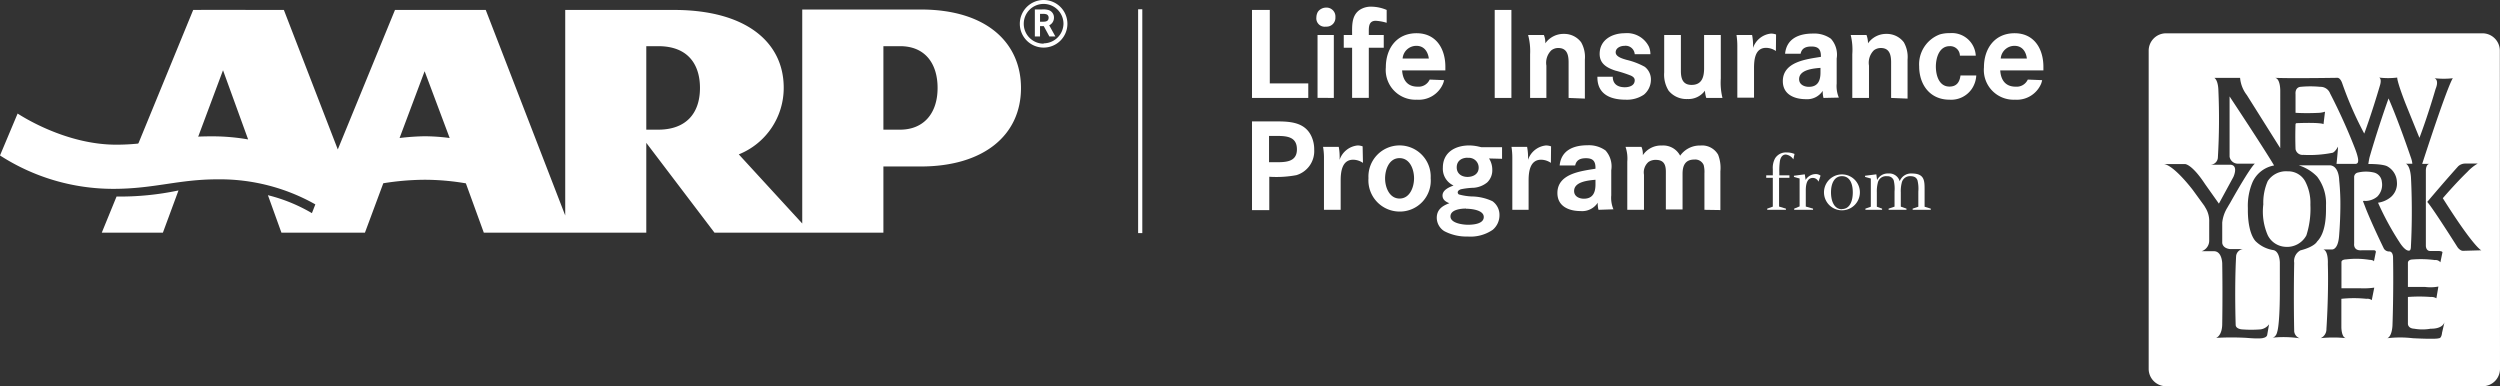<svg xmlns="http://www.w3.org/2000/svg" viewBox="0 0 299.44 46.27"><rect x="0" y="0" width="299.44" height="46.27" fill="#333333" stroke="none"/><defs><style>.a{fill:#fff;}</style></defs><rect class="a" x="136.32" y="1.11" width="0.5" height="26.81"/><path class="a" d="M157.87,14.54V4H160V12.8h4.61v1.74Z" transform="translate(-7.91 -2.81)"/><path class="a" d="M166.72,6a1,1,0,0,1-1.14-1.11,1.37,1.37,0,0,1,.19-.68,1.23,1.23,0,0,1,.95-.49,1.07,1.07,0,0,1,1.14,1.15A1.06,1.06,0,0,1,166.72,6Zm-1,8.53V7h1.95v7.54Z" transform="translate(-7.91 -2.81)"/><path class="a" d="M172.69,5.3c-.9,0-.83.84-.83,1.5V7h1.79V8.53h-1.79v6h-2v-6h-1V7h1c0-1.07-.09-2.31.9-3a2.45,2.45,0,0,1,1.44-.39A4.84,4.84,0,0,1,174,4V5.54A5.58,5.58,0,0,0,172.69,5.3Z" transform="translate(-7.91 -2.81)"/><path class="a" d="M175.85,11.24c.08,1.16.63,1.95,1.85,1.95a1.45,1.45,0,0,0,1.45-.85l1.73.07a2.59,2.59,0,0,1-.14.45,3.15,3.15,0,0,1-3.12,1.89,3.56,3.56,0,0,1-3.72-3.88c0-2.25,1.29-4.08,3.68-4.08s3.48,1.92,3.45,4.11v.34Zm1.71-2.94a1.65,1.65,0,0,0-1.65,1.52h3.14C178.94,9,178.49,8.3,177.56,8.3Z" transform="translate(-7.91 -2.81)"/><path class="a" d="M186.94,14.54V4h2V14.54Z" transform="translate(-7.91 -2.81)"/><path class="a" d="M195.79,14.54V10.27c0-.87-.18-1.71-1.23-1.71a1.33,1.33,0,0,0-.84.28,2.08,2.08,0,0,0-.59,1.83v3.87h-1.95V9.31A7.42,7.42,0,0,0,190.94,7h1.89A2.41,2.41,0,0,1,193,8a2.67,2.67,0,0,1,2.24-1.13,2.52,2.52,0,0,1,2.05,1,3.55,3.55,0,0,1,.45,2.07v4.68Z" transform="translate(-7.91 -2.81)"/><path class="a" d="M204.82,14.14a3.62,3.62,0,0,1-2.21.61c-1.78,0-3.37-.63-3.37-2.68V12h1.84c0,.9.62,1.26,1.44,1.26.54,0,1.19-.19,1.19-.84,0-.28-.21-.43-.45-.55a15.49,15.49,0,0,0-1.86-.6c-1-.33-1.89-.81-1.89-2,0-1.7,1.51-2.48,3-2.48a2.92,2.92,0,0,1,2.9,1.61,2.33,2.33,0,0,1,.18.9h-1.88a1.09,1.09,0,0,0-1.23-1c-.46,0-1.05.24-1.05.78s.86.77,1.31.9a8.57,8.57,0,0,1,2.17.83,1.91,1.91,0,0,1,.74,1.59A2.34,2.34,0,0,1,204.82,14.14Z" transform="translate(-7.91 -2.81)"/><path class="a" d="M212.28,14.54a3.61,3.61,0,0,1-.16-.87,2.44,2.44,0,0,1-2.1,1,2.74,2.74,0,0,1-2.25-1,3.63,3.63,0,0,1-.53-2.19V7h2v4.3c0,.9.21,1.68,1.28,1.68,1.23,0,1.5-.93,1.5-2V7h2v5.2a7.68,7.68,0,0,0,.2,2.34Z" transform="translate(-7.91 -2.81)"/><path class="a" d="M220.62,8.92a2.12,2.12,0,0,0-1.17-.38C218.1,8.54,218,10,218,11v3.51H216V8.35A8.58,8.58,0,0,0,215.9,7h1.87a6.75,6.75,0,0,1,.11,1.56,2.53,2.53,0,0,1,2.18-1.73,1.92,1.92,0,0,1,.58.11Z" transform="translate(-7.91 -2.81)"/><path class="a" d="M226.32,14.54a3.08,3.08,0,0,1-.09-.85,2.22,2.22,0,0,1-2,1c-1.4,0-2.78-.56-2.78-2.16,0-2.33,2.85-2.63,4.56-2.91V9.52c0-.81-.33-1.14-1.14-1.14-.63,0-1.15.18-1.29.87h-1.86c.18-1.83,1.67-2.42,3.33-2.42a3.41,3.41,0,0,1,2.16.62,2.85,2.85,0,0,1,.69,2.37v3a3.54,3.54,0,0,0,.26,1.68Zm-2.92-2.25c0,.65.61.92,1.17.92,1.08,0,1.39-.75,1.39-1.7v-.57C225.14,11,223.4,11.15,223.4,12.29Z" transform="translate(-7.91 -2.81)"/><path class="a" d="M234.42,14.54V10.27c0-.87-.18-1.71-1.23-1.71a1.37,1.37,0,0,0-.84.28,2.1,2.1,0,0,0-.58,1.83v3.87h-2V9.31A7.42,7.42,0,0,0,229.58,7h1.89a2.82,2.82,0,0,1,.18,1,2.65,2.65,0,0,1,2.23-1.13,2.55,2.55,0,0,1,2.06,1,3.55,3.55,0,0,1,.45,2.07v4.68Z" transform="translate(-7.91 -2.81)"/><path class="a" d="M244.07,13.48a3,3,0,0,1-2.66,1.27c-2.32,0-3.63-1.78-3.63-4a3.82,3.82,0,0,1,2.48-3.82,4,4,0,0,1,1.2-.15,2.86,2.86,0,0,1,3.1,2.7h-1.9a1.16,1.16,0,0,0-1.23-1.14c-1.26,0-1.65,1.42-1.65,2.44s.36,2.4,1.63,2.4c.87,0,1.22-.55,1.32-1.33h1.89A3.18,3.18,0,0,1,244.07,13.48Z" transform="translate(-7.91 -2.81)"/><path class="a" d="M247.49,11.24c.07,1.16.63,1.95,1.84,1.95a1.46,1.46,0,0,0,1.46-.85l1.72.07a2.54,2.54,0,0,1-.13.45,3.16,3.16,0,0,1-3.12,1.89,3.56,3.56,0,0,1-3.72-3.88c0-2.25,1.29-4.08,3.67-4.08s3.48,1.92,3.45,4.11v.34ZM249.2,8.3a1.65,1.65,0,0,0-1.65,1.52h3.13C250.58,9,250.13,8.3,249.2,8.3Z" transform="translate(-7.91 -2.81)"/><path class="a" d="M163.18,23.79a13,13,0,0,1-3.24.19v4h-2.07V17.35h2.85c1.63,0,3.43.06,4.24,1.73a3.71,3.71,0,0,1,.36,1.66A3,3,0,0,1,163.18,23.79Zm-2.4-4.7h-.87v3.15h.78c1.17,0,2.56,0,2.56-1.54S162,19.09,160.78,19.09Z" transform="translate(-7.91 -2.81)"/><path class="a" d="M171.16,22.32a2.14,2.14,0,0,0-1.17-.38c-1.35,0-1.5,1.47-1.5,2.49v3.51h-2V21.75a7.53,7.53,0,0,0-.11-1.35h1.88a6.75,6.75,0,0,1,.1,1.56,2.54,2.54,0,0,1,2.18-1.73,1.86,1.86,0,0,1,.58.11Z" transform="translate(-7.91 -2.81)"/><path class="a" d="M175.54,28.15a3.74,3.74,0,0,1-3.72-4,3.73,3.73,0,1,1,7.45,0A3.7,3.7,0,0,1,175.54,28.15Zm0-6.4c-1.26,0-1.73,1.39-1.73,2.43s.5,2.41,1.74,2.41,1.73-1.39,1.73-2.43S176.8,21.75,175.54,21.75Z" transform="translate(-7.91 -2.81)"/><path class="a" d="M186.26,21.79a2.5,2.5,0,0,1,.39,1.35,2,2,0,0,1-.61,1.52,2.89,2.89,0,0,1-1.61.64,8.75,8.75,0,0,0-1.54.18c-.17.06-.38.17-.38.38a.3.3,0,0,0,.14.24,7,7,0,0,0,1.5.24,6,6,0,0,1,2.52.57,2,2,0,0,1,.84,1.69,2.27,2.27,0,0,1-.8,1.73,4.69,4.69,0,0,1-3,.81,5.71,5.71,0,0,1-2.82-.65A1.91,1.91,0,0,1,180,28.9c0-1,.69-1.45,1.51-1.75-.43-.17-.82-.41-.82-.92,0-.67.79-1,1.32-1.2a2.2,2.2,0,0,1-1.28-2.14c0-1.85,1.5-2.66,3.17-2.66a5.46,5.46,0,0,1,1,.11l.43.1,2.49,0v1.39Zm-2.76,6c-.6,0-1.86.12-1.86.94s1.49,1,2.1,1,1.89-.09,1.89-.93S184.13,27.81,183.5,27.81Zm.21-6.09c-.72,0-1.32.37-1.32,1.15S183,24,183.68,24s1.34-.34,1.34-1.11A1.17,1.17,0,0,0,183.71,21.72Z" transform="translate(-7.91 -2.81)"/><path class="a" d="M193.67,22.32a2.12,2.12,0,0,0-1.17-.38c-1.35,0-1.5,1.47-1.5,2.49v3.51h-1.95V21.75a8.58,8.58,0,0,0-.1-1.35h1.87a6.75,6.75,0,0,1,.11,1.56,2.53,2.53,0,0,1,2.17-1.73,2,2,0,0,1,.59.11Z" transform="translate(-7.91 -2.81)"/><path class="a" d="M199.37,27.94a3.08,3.08,0,0,1-.09-.85,2.22,2.22,0,0,1-2.05,1c-1.4,0-2.78-.56-2.78-2.16,0-2.33,2.85-2.63,4.56-2.91v-.12c0-.81-.33-1.14-1.14-1.14-.63,0-1.15.18-1.29.87h-1.86c.18-1.83,1.67-2.42,3.33-2.42a3.41,3.41,0,0,1,2.16.62,2.85,2.85,0,0,1,.69,2.37v3a3.54,3.54,0,0,0,.26,1.68Zm-2.92-2.25c0,.65.61.92,1.17.92,1.08,0,1.39-.75,1.39-1.7v-.57C198.19,24.42,196.45,24.55,196.45,25.69Z" transform="translate(-7.91 -2.81)"/><path class="a" d="M212.06,27.94V23.58a3.34,3.34,0,0,0-.09-1,1.1,1.1,0,0,0-1.12-.66c-1.11,0-1.41.75-1.41,1.71v4.27h-2V23.38c0-.84-.24-1.42-1.2-1.42a1.51,1.51,0,0,0-.88.25,1.65,1.65,0,0,0-.54,1.53v4.2h-2V22.17a4.38,4.38,0,0,0-.21-1.77h1.91a2.2,2.2,0,0,1,.16,1,2.62,2.62,0,0,1,2.3-1.16,2.27,2.27,0,0,1,2.17,1.22,2.88,2.88,0,0,1,2.43-1.22,2.21,2.21,0,0,1,2.12,1.1,4.38,4.38,0,0,1,.27,2v4.63Z" transform="translate(-7.91 -2.81)"/><path class="a" d="M222.71,21.9a1.27,1.27,0,0,0-.9-.58c-.44,0-.64.39-.71.78a8.08,8.08,0,0,0-.07,1.35v.36h1.21v.3H221v3.44l.82.25v.14h-2.24V27.8l.67-.24V24.11h-.79v-.3h.79v-.75a2.34,2.34,0,0,1,.27-1.28,1.52,1.52,0,0,1,1.39-.71,2.35,2.35,0,0,1,.94.18Z" transform="translate(-7.91 -2.81)"/><path class="a" d="M222.78,24v-.14l1.3-.17.1.67a1.42,1.42,0,0,1,1.21-.7.92.92,0,0,1,.58.19l-.25.72a.74.74,0,0,0-.67-.45c-.58,0-.85.52-.85,1.5v1.93l.87.25v.14h-2.26V27.8l.65-.27V24.19Z" transform="translate(-7.91 -2.81)"/><path class="a" d="M230.68,25.85a2.15,2.15,0,1,1-4.3,0,2.15,2.15,0,1,1,4.3,0Zm-2.15,2c.91,0,1.3-.9,1.3-2s-.39-1.94-1.3-1.94-1.31.88-1.31,1.94S227.61,27.87,228.53,27.87Z" transform="translate(-7.91 -2.81)"/><path class="a" d="M232.82,24.74a4.12,4.12,0,0,0-.11,1.12v1.71l.63.23v.14h-2V27.8l.65-.23V24.19l-.69-.19v-.14l1.35-.17.09.69a1.41,1.41,0,0,1,1.34-.79,1.3,1.3,0,0,1,1.37.93,1.45,1.45,0,0,1,1.45-.93c1.5,0,1.53.84,1.53,1.89v2.09l.74.23v.14H237V27.8l.68-.23V25.75a4.24,4.24,0,0,0-.1-1.34c-.14-.37-.43-.5-.89-.5a1,1,0,0,0-1,.81,4,4,0,0,0-.11,1.14v1.7l.68.24v.14h-2.14V27.8l.71-.24V25.75a4.24,4.24,0,0,0-.1-1.34.77.77,0,0,0-.79-.49A1,1,0,0,0,232.82,24.74Z" transform="translate(-7.91 -2.81)"/><path class="a" d="M133.6,7.18l-.67-1.24h-.45V7.18h-.62V3.94h.88a2.28,2.28,0,0,1,.78.08.93.93,0,0,1,.63.92,1,1,0,0,1-.57.9l.74,1.34Zm-.33-2.65a1.35,1.35,0,0,0-.49-.06h-.3v.94h.41c.33,0,.62-.09.62-.48A.42.42,0,0,0,133.27,4.53Z" transform="translate(-7.91 -2.81)"/><path class="a" d="M132.91,2.81a2.85,2.85,0,1,0,2.85,2.85A2.85,2.85,0,0,0,132.91,2.81Zm0,5.23a2.38,2.38,0,1,1,2.38-2.38A2.39,2.39,0,0,1,132.91,8Z" transform="translate(-7.91 -2.81)"/><path class="a" d="M21.87,26.35a33.73,33.73,0,0,0,7.42-.73l-1.87,5.06H20.1Z" transform="translate(-7.91 -2.81)"/><path class="a" d="M31.05,4,24.31,20.42c2.56-.18,5.34-.8,7.25-1L37.32,4Z" transform="translate(-7.91 -2.81)"/><path class="a" d="M45.27,28.34A19.69,19.69,0,0,0,40,26.19l1.62,4.49h10l2.2-5.92a32.09,32.09,0,0,1,5-.42,29.7,29.7,0,0,1,4.89.43l2.15,5.91H85.32V19.92l8.17,10.76h20.23V22.75h4.48c7.45,0,12-3.68,12-9.4,0-5.42-4.12-9.4-12-9.4H104V29.58L96.4,21.3a8.57,8.57,0,0,0,5.38-8C101.78,8,97.45,4,88.61,4h-13V28.62L66.09,4H55.22L48.37,20.71,41.91,4H32l5.63,15.51a25,25,0,0,0-4.32-.37c-5.4,0-7.13,1-11.49,1-6,0-11.26-3.38-11.8-3.73L7.91,21.43a25,25,0,0,0,13.58,4c4.84,0,7.8-1.14,12.46-1.14a23.24,23.24,0,0,1,11.73,3Zm13.5-17,3,8a23.71,23.71,0,0,0-3-.21,29.2,29.2,0,0,0-3,.21Zm26.55,7v-10h1.43c3.7,0,5,2.34,5,5,0,3.09-1.71,5-5,5Zm28.4,0v-10h2c3,0,4.49,2.09,4.49,5,0,3.11-1.72,5-4.49,5Z" transform="translate(-7.91 -2.81)"/><path class="a" d="M307.33,8.88a2.08,2.08,0,0,0-2.08-2.08h-37.9a2.08,2.08,0,0,0-2.08,2.08V47a2.08,2.08,0,0,0,2.08,2.07h37.92A2.08,2.08,0,0,0,307.35,47Zm-6.92,33.78s-.05.68-.38.66c0,0-.11.15-3.12,0a13.18,13.18,0,0,0-3.06,0s.53-.12.62-1.5c0,0,.15-3.89.07-8.21,0,0,0-.64-.42-.68a.74.74,0,0,1-.67-.33s-1.32-2.68-2.18-4.83c-.09-.25-.19-.49-.27-.71,0,0-.2-.26.2-.18a2.28,2.28,0,0,0,1.45-.52,2,2,0,0,0,.55-1.76,1.25,1.25,0,0,0-.93-1.12,4.19,4.19,0,0,0-1.95,0,.55.55,0,0,0-.44.57V32s-.13.86.88.79h1.38s.46-.07.31.33l-.2,1s0-.16-.55-.19a10.09,10.09,0,0,0-2.79-.05s-.53,0-.55.31v3.15h2.31a8.74,8.74,0,0,0,1.62-.08l-.3,1.5a.87.87,0,0,0-.64-.16,14.42,14.42,0,0,0-3,0l0,3.41s0,1.18.53,1.3a15,15,0,0,0-3,0,1.17,1.17,0,0,0,.68-1.1s.28-4.05.17-7.79c0,0,.09-1.55-.54-1.73h1s.73.13.88-1.54c0,0,.14-1.52.16-3.43a28.82,28.82,0,0,0-.14-3.32s0-1.68-1.08-1.79l-3.78,0a5.19,5.19,0,0,1,2.22,1.36,5.25,5.25,0,0,1,1.06,3.41s0,.13,0,.36c0,.81,0,2.93-1.07,4,0,0-.27.62-2,1.06a1.46,1.46,0,0,0-.74,1.49s-.09,3.71,0,8.22a1,1,0,0,0,.66.82,13.13,13.13,0,0,0-3.32-.07s.48,0,.63-.72c0,0,.29-.71.31-4.6V34.26s0-1.3-.75-1.49a3.88,3.88,0,0,1-2.08-1s-.95-.72-1-3.6c0,0,0-.17,0-.46a7.25,7.25,0,0,1,.56-3.08,3.49,3.49,0,0,1,2.58-2s-.71-1.28-5.33-8.27v7.21a1,1,0,0,0,.91.84H278s-.38.09-3,4.75c0,0-.13.21-.3.51a4.26,4.26,0,0,0-.62,1.8v2.42s0,.63.9.75h1.76a.93.93,0,0,0-1,.9c-.2,3.71-.05,8.17-.05,8.17,0,.5.73.55.73.55a14.42,14.42,0,0,0,2.27,0,1.52,1.52,0,0,0,1-.61l-.22,1.25s0,.28-.45.38c0,0-.25.15-2,0a32.85,32.85,0,0,0-3.67,0s.75-.24.73-1.76c0,0,.06-3.19,0-7.12,0,0,0-1.56-1.06-1.5l-1.41,0a1.33,1.33,0,0,0,.91-1.23V29.4a3,3,0,0,0-.44-1.69c-.05-.08-.1-.18-.16-.27l-1.36-1.87s-2.22-2.94-3.46-3.11h2.53s.82,0,2.4,2.41l1.65,2.33L275.42,24s.64-1.37-.34-1.46h-2.43a.91.91,0,0,0,.91-.89,78,78,0,0,0,.06-8s0-1.18-.48-1.51h3.08a3.9,3.9,0,0,0,.81,2.06l4,6.36V13.76s.05-1.52-.63-1.63c0,0,1.17.09,7.42,0,0,0,.39-.11.66.74a42.61,42.61,0,0,0,2.61,5.94s.84-2.22,1.9-5.83c0,0,.23-.74-.13-.88a9,9,0,0,0,2.18,0s-.08.33.95,3c0,0,.35.88,1.71,4.22,0,0,.89-2.28,1.94-5.87,0,0,.46-1-.13-1.27a10.11,10.11,0,0,0,2.2,0s-.4.17-3.68,10.26h.86s-.38,0-.42.75v9.07s0,.67.6.61h.86s.61,0,.52.2l-.24,1.16a.72.72,0,0,0-.66-.27,12.89,12.89,0,0,0-2.7-.07s-.54,0-.53.43v2.86h2.07a5,5,0,0,0,1.58-.05l-.24,1.41a1.13,1.13,0,0,0-.68-.16,18.29,18.29,0,0,0-2.73,0v3.23s0,.53.74.57a5.76,5.76,0,0,0,2,0s1.36.08,1.64-.78ZM303,32.85c-.4.06-.73-.42-.73-.42C298.82,27,298.63,27,298.63,27c2.33-2.75,3.71-4.27,3.71-4.27a1.25,1.25,0,0,1,.88-.33h1.46a5.26,5.26,0,0,0-1.24,1c-1.43,1.38-2.94,3.15-2.94,3.15,3.74,5.93,4.61,6.24,4.61,6.24Z" transform="translate(-7.91 -2.81)"/><path class="a" d="M283.47,13.21a12.07,12.07,0,0,1,2.34,0A1.23,1.23,0,0,1,287,14a69.18,69.18,0,0,1,2.95,6.52c.53,1.35.4,1.63.4,1.63,0,.26-.28.29-.28.29h-2.3c.19-1.84.18-2.07.18-2.07-.38.69-.66.74-.66.74a14.19,14.19,0,0,1-3.5.25.85.85,0,0,1-.93-.69c-.06-1.65,0-3,0-3a.15.15,0,0,1,.14-.11c3.15-.11,3.21.13,3.21.13l.18-1.5a3.34,3.34,0,0,1-.62.13c-1.76.09-2.91,0-2.91,0V14.11C282.79,13.21,283.47,13.21,283.47,13.21Z" transform="translate(-7.91 -2.81)"/><path class="a" d="M279,27.29a7.11,7.11,0,0,0,.53,3.69,2.5,2.5,0,0,0,2.07,1.39A2.62,2.62,0,0,0,284.16,31a10.44,10.44,0,0,0,.48-3.66,5.6,5.6,0,0,0-.64-2.84,2.32,2.32,0,0,0-2.08-1.17,2.62,2.62,0,0,0-2.39,1.17A6.44,6.44,0,0,0,279,27.29Z" transform="translate(-7.91 -2.81)"/><path class="a" d="M292.74,27.09a34.39,34.39,0,0,0,2.57,4.73c.77,1.2,1.18,1,1.18,1,.2,0,.19-.5.19-.5.24-4.46,0-8.35,0-8.35-.13-1.46-.62-1.55-.62-1.55h.79a2.7,2.7,0,0,0-.16-.7C295,16.78,294,14.6,294,14.6c-1.39,3.91-2.28,7.07-2.28,7.07-.08.34-.14.78-.14.78,1.85,0,2.26.28,2.26.28A2.22,2.22,0,0,1,295,24.58a2.13,2.13,0,0,1-.72,1.83A3.08,3.08,0,0,1,292.74,27.09Z" transform="translate(-7.91 -2.81)"/></svg>
